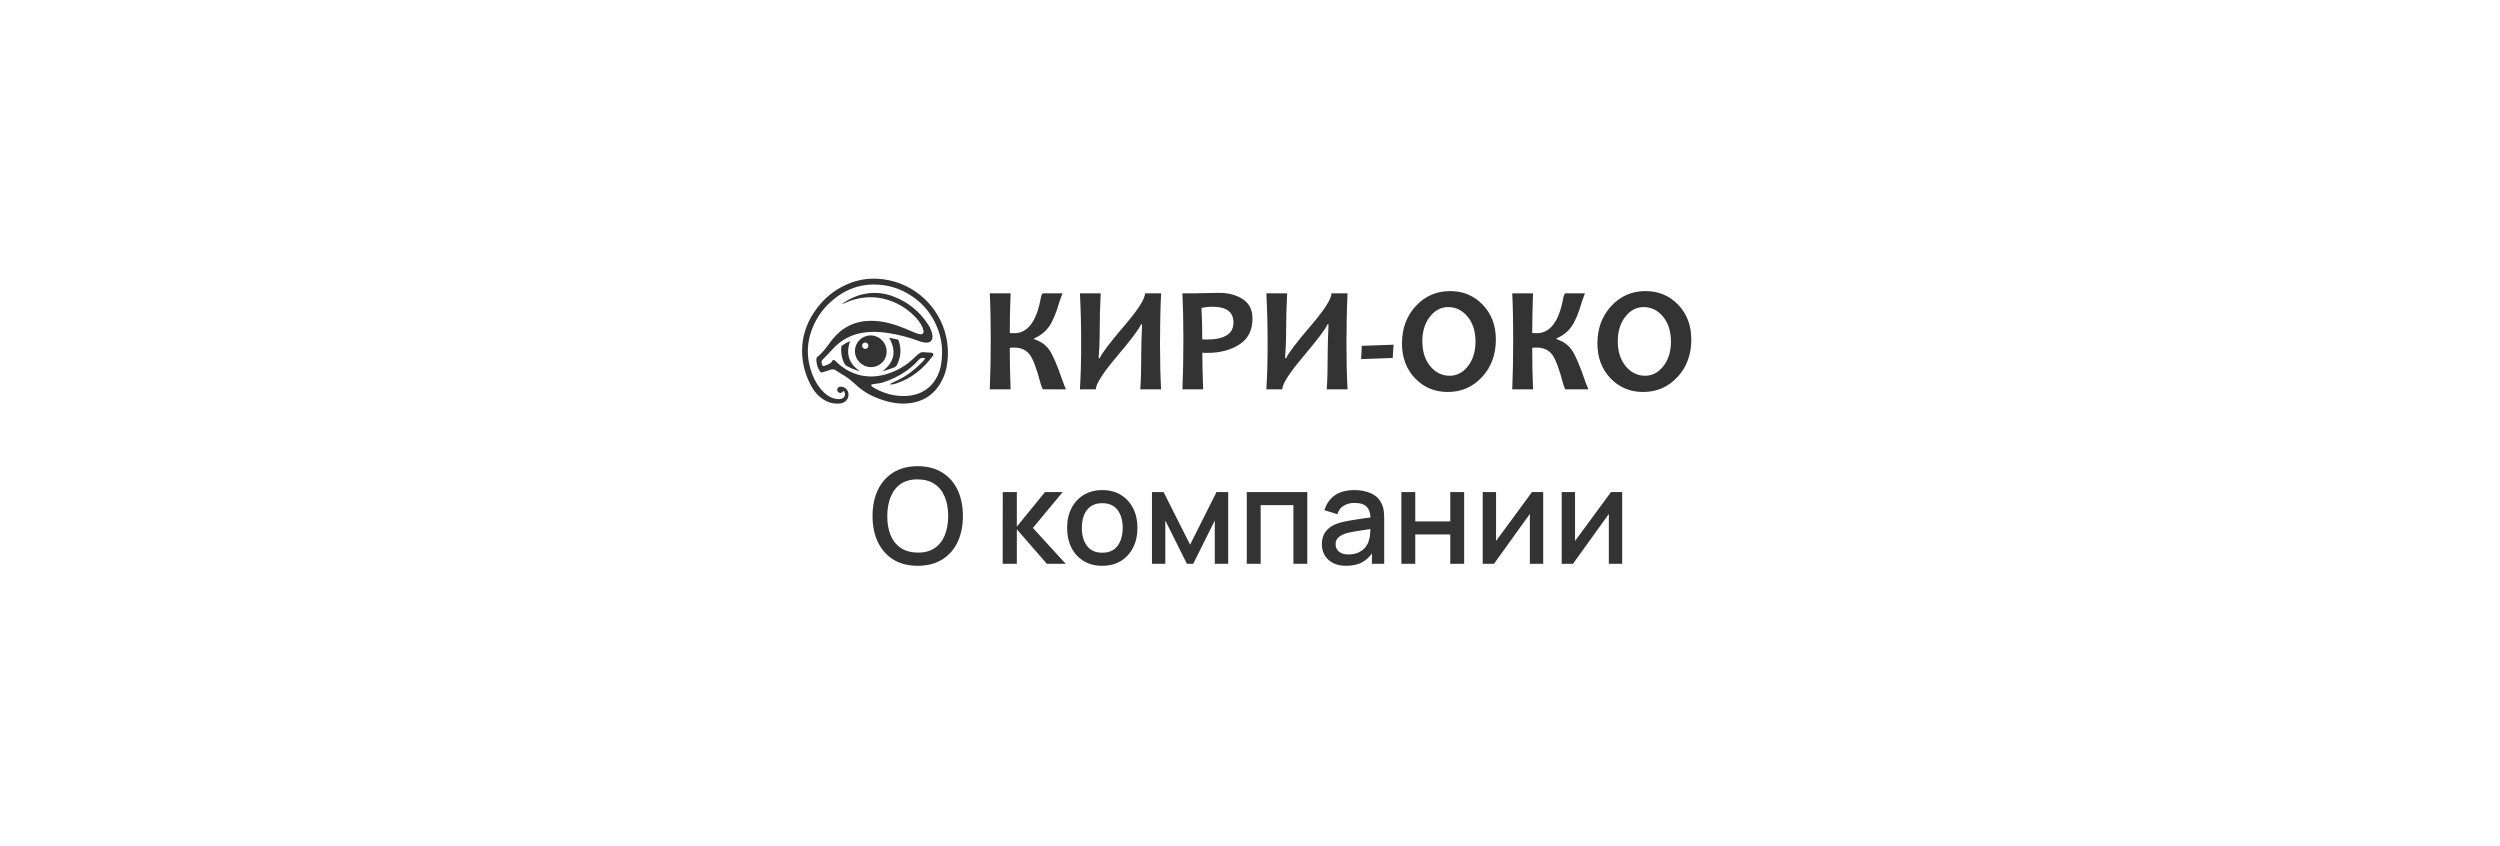 <?xml version="1.0" encoding="UTF-8"?> <svg xmlns="http://www.w3.org/2000/svg" width="1920" height="650" viewBox="0 0 1920 650" fill="none"><rect x="0" y="0" width="1920" height="650" fill="#333333" stroke="none"/> <path fill-rule="evenodd" clip-rule="evenodd" d="M0 0H1920V650H0V0ZM686.071 429.736C691.239 432.932 697.495 434.53 704.839 434.53C712.149 434.53 718.388 432.932 723.556 429.736C728.758 426.506 732.719 422.018 735.439 416.272C738.159 410.526 739.519 403.862 739.519 396.28C739.519 388.698 738.159 382.034 735.439 376.288C732.719 370.542 728.758 366.071 723.556 362.875C718.388 359.645 712.149 358.03 704.839 358.03C697.495 358.03 691.239 359.645 686.071 362.875C680.903 366.071 676.942 370.542 674.188 376.288C671.468 382.034 670.108 388.698 670.108 396.28C670.108 403.862 671.468 410.526 674.188 416.272C676.942 422.018 680.903 426.506 686.071 429.736ZM717.793 420.964C714.359 423.31 710.041 424.449 704.839 424.381C699.637 424.347 695.285 423.157 691.783 420.811C688.315 418.465 685.714 415.201 683.98 411.019C682.246 406.803 681.396 401.89 681.43 396.28C681.464 390.67 682.348 385.74 684.082 381.49C685.816 377.24 688.4 373.942 691.834 371.596C695.302 369.25 699.637 368.111 704.839 368.179C710.041 368.213 714.359 369.403 717.793 371.749C721.261 374.095 723.862 377.376 725.596 381.592C727.33 385.774 728.197 390.67 728.197 396.28C728.197 401.89 727.33 406.82 725.596 411.07C723.862 415.286 721.261 418.584 717.793 420.964ZM770.112 377.92L770.061 433H780.924V406.48L803.976 433H818.46L793.266 405.46L816.114 377.92H802.548L780.924 404.44V377.92H770.112ZM846.525 434.53C841.017 434.53 836.24 433.289 832.194 430.807C828.148 428.325 825.02 424.908 822.81 420.556C820.634 416.17 819.546 411.121 819.546 405.409C819.546 399.663 820.668 394.614 822.912 390.262C825.156 385.876 828.301 382.476 832.347 380.062C836.393 377.614 841.119 376.39 846.525 376.39C852.033 376.39 856.81 377.631 860.856 380.113C864.902 382.595 868.03 386.012 870.24 390.364C872.45 394.716 873.555 399.731 873.555 405.409C873.555 411.155 872.433 416.221 870.189 420.607C867.979 424.959 864.851 428.376 860.805 430.858C856.759 433.306 851.999 434.53 846.525 434.53ZM846.525 424.483C851.795 424.483 855.722 422.715 858.306 419.179C860.924 415.609 862.233 411.019 862.233 405.409C862.233 399.663 860.907 395.073 858.255 391.639C855.637 388.171 851.727 386.437 846.525 386.437C842.955 386.437 840.014 387.253 837.702 388.885C835.39 390.483 833.673 392.71 832.551 395.566C831.429 398.388 830.868 401.669 830.868 405.409C830.868 411.189 832.194 415.813 834.846 419.281C837.498 422.749 841.391 424.483 846.525 424.483ZM893.637 377.92H884.712V433H894.963V399.748L911.538 433H916.383L932.958 399.748V433H943.26V377.92H934.284L913.986 418.312L893.637 377.92ZM957.526 377.92H1003.99V433H993.328V387.967H968.185V433H957.526V377.92ZM1023.54 432.286C1026.3 433.782 1029.71 434.53 1033.79 434.53C1038.93 434.53 1043.25 433.51 1046.75 431.47C1049.4 429.917 1051.69 427.764 1053.63 425.01V433H1063.07V399.085C1063.07 396.773 1062.97 394.614 1062.76 392.608C1062.56 390.602 1062.01 388.698 1061.13 386.896C1059.43 383.258 1056.74 380.606 1053.07 378.94C1049.43 377.24 1045.15 376.39 1040.22 376.39C1033.86 376.39 1028.76 377.784 1024.92 380.572C1021.11 383.36 1018.53 387.117 1017.17 391.843L1027.11 394.903C1028.07 391.809 1029.75 389.599 1032.16 388.273C1034.58 386.913 1037.23 386.233 1040.12 386.233C1044.71 386.233 1047.94 387.287 1049.81 389.395C1051.47 391.205 1052.38 393.87 1052.54 397.39C1050.45 397.683 1048.35 397.976 1046.24 398.269C1042.84 398.745 1039.59 399.255 1036.5 399.799C1033.4 400.343 1030.63 400.972 1028.18 401.686C1025.36 402.604 1022.98 403.811 1021.04 405.307C1019.11 406.769 1017.64 408.554 1016.66 410.662C1015.67 412.77 1015.18 415.218 1015.18 418.006C1015.18 420.998 1015.88 423.752 1017.27 426.268C1018.7 428.75 1020.79 430.756 1023.54 432.286ZM1043.48 424.228C1041.31 425.282 1038.71 425.809 1035.68 425.809C1033.4 425.809 1031.53 425.452 1030.07 424.738C1028.61 424.024 1027.52 423.072 1026.81 421.882C1026.09 420.658 1025.74 419.332 1025.74 417.904C1025.74 416.442 1026.06 415.201 1026.71 414.181C1027.39 413.161 1028.29 412.294 1029.41 411.58C1030.56 410.866 1031.87 410.254 1033.34 409.744C1035.07 409.2 1037.04 408.741 1039.25 408.367C1041.5 407.959 1043.99 407.551 1046.75 407.143C1047.54 407.026 1048.36 406.904 1049.2 406.778C1050.24 406.623 1051.32 406.462 1052.43 406.294C1052.41 407.192 1052.37 408.223 1052.31 409.387C1052.24 411.427 1051.92 413.263 1051.34 414.895C1050.93 416.697 1050.06 418.431 1048.74 420.097C1047.41 421.763 1045.66 423.14 1043.48 424.228ZM1076.26 377.92H1086.92V400.411H1113.8V377.92H1124.46V433H1113.8V410.458H1086.92V433H1076.26V377.92ZM1174.93 433H1185.18V377.92H1176.56L1148.97 415.456V377.92H1138.72V433H1147.39L1174.93 394.699V433ZM1245.84 433H1235.59V394.699L1208.05 433H1199.38V377.92H1209.63V415.456L1237.22 377.92H1245.84V433ZM647.404 300.638C647.502 300.479 647.602 300.317 647.742 300.098C649.656 301.848 649.23 304.951 646.914 306.002C645.965 306.41 644.935 306.594 643.903 306.54C639.454 306.305 635.778 304.288 632.664 301.232C628.64 297.279 625.717 292.547 623.756 287.317C620.063 277.48 619.268 267.413 622.173 257.211C625.121 246.847 630.741 238.124 638.857 231.06C649.307 221.967 661.417 217.591 675.372 218.669C681.689 219.157 687.724 220.713 693.404 223.483C706.974 230.103 716.216 240.58 721.012 254.876C723.326 261.78 723.963 268.892 723.236 276.124C722.896 279.501 722.363 282.882 721.126 286.047C716.495 297.898 707.233 303.661 695.476 304.122C687.135 304.45 679.341 302.344 672.051 298.346C671.214 297.89 670.417 297.365 669.668 296.777C669.436 296.594 669.291 296.301 669.146 296.008C669.081 295.876 669.015 295.743 668.942 295.621C669.08 295.562 669.217 295.492 669.355 295.423C669.652 295.274 669.949 295.123 670.263 295.069C671.101 294.926 671.951 294.82 672.799 294.715L672.8 294.715C674.411 294.514 676.02 294.314 677.553 293.857C684.345 291.818 690.75 288.666 696.505 284.529C699.88 282.102 702.971 279.304 705.72 276.188C706.318 275.534 707.109 275.086 707.979 274.912C708.849 274.737 709.752 274.843 710.557 275.216L710.523 275.266L710.481 275.329C710.389 275.468 710.3 275.609 710.212 275.748C709.966 276.139 709.724 276.523 709.421 276.849C708.772 277.548 708.088 278.217 707.404 278.887L707.399 278.892L707.38 278.911C707.185 279.101 706.99 279.292 706.797 279.483C706.721 279.558 706.645 279.633 706.569 279.708C700.823 285.432 694.277 289.99 686.815 293.219C685.904 293.614 685.023 294.085 684.146 294.556L684.145 294.556L684.038 294.614C683.914 294.68 683.828 294.817 683.741 294.955L683.709 295.005C683.701 295.018 683.692 295.032 683.684 295.045C683.661 295.078 683.639 295.111 683.615 295.142C683.684 295.165 683.755 295.198 683.825 295.23C683.976 295.3 684.126 295.37 684.26 295.347C684.611 295.284 684.964 295.228 685.317 295.172C686.326 295.012 687.337 294.851 688.293 294.531C700.044 290.595 709.202 283.207 716.436 273.293C716.804 272.79 716.994 272.267 716.662 271.648C716.33 271.029 715.796 270.863 715.122 270.836L714.63 270.817C713.002 270.756 711.371 270.694 709.754 270.508C708.617 270.375 707.515 270.409 706.595 271.035C705.383 271.838 704.25 272.754 703.212 273.771C696.391 280.632 688.382 285.43 678.974 287.825C672.833 289.388 666.663 289.613 660.468 288.128C653.338 286.414 647.312 282.773 642.099 277.7C641.755 277.333 641.373 277.002 640.96 276.713C640.163 276.21 639.69 276.319 639.224 277.13C638.498 278.395 637.529 279.332 636.112 279.792C635.727 279.917 635.358 280.087 634.989 280.257C634.771 280.357 634.552 280.458 634.331 280.549C631.936 281.535 631.68 281.39 631.006 278.867C630.743 277.888 630.91 277.103 631.648 276.344L632.13 275.849C634.553 273.36 636.977 270.871 639.305 268.298C645.728 261.202 653.616 256.878 663.102 255.441C669.537 254.469 675.927 254.802 682.314 255.789C690.304 257.047 698.147 259.107 705.723 261.937C707.707 262.67 709.743 263.188 711.89 263.102C714.315 263.005 715.818 261.723 716.121 259.369C716.196 258.701 716.181 258.026 716.074 257.362C715.638 254.333 714.352 251.617 712.704 249.094C706.021 238.846 696.94 231.628 685.46 227.439C679.03 225.057 672.09 224.382 665.32 225.479C658.502 226.566 652.389 229.356 646.783 233.307C646.644 233.435 646.514 233.572 646.393 233.717L647.212 233.381C647.805 233.135 648.395 232.88 648.984 232.626C650.276 232.067 651.568 231.508 652.893 231.046C662.221 227.772 671.663 227.324 681.192 230.126C688.878 232.387 695.587 236.351 701.369 241.873C704.121 244.504 706.581 247.38 708.228 250.846C708.706 251.862 709.046 252.936 709.239 254.042C709.539 255.779 708.576 256.911 706.842 256.709C705.504 256.553 704.173 256.102 702.911 255.598C701.253 254.94 699.608 254.245 697.964 253.55C695.164 252.366 692.364 251.183 689.498 250.184C681.955 247.55 674.186 245.979 666.114 246.483C659.707 246.88 653.766 248.693 648.387 252.242C643.822 255.256 640.205 259.212 637.03 263.61C634.27 267.442 631.429 271.184 627.698 274.17C627.232 274.541 626.894 275.387 626.916 275.998C627.037 279.202 627.79 282.26 629.528 285.01C630.166 286.022 630.638 286.201 631.798 285.926C632.05 285.867 632.297 285.784 632.543 285.702L632.55 285.699C632.621 285.676 632.692 285.652 632.763 285.629C632.986 285.556 633.21 285.483 633.433 285.412C633.584 285.363 633.735 285.315 633.886 285.267L634.373 285.111L634.38 285.109L634.381 285.108L634.382 285.108L634.383 285.108L634.384 285.108L634.385 285.107L634.385 285.107L634.386 285.107L634.387 285.107L634.388 285.106L634.389 285.106L634.39 285.106C635.56 284.733 636.73 284.359 637.881 283.947C639.363 283.417 640.696 283.674 641.971 284.49C642.391 284.757 642.804 285.038 643.217 285.318L643.219 285.32C644.015 285.861 644.811 286.402 645.657 286.845C649.934 289.1 653.625 292.04 657.15 295.372C663.947 301.802 672.204 305.762 681.202 308.194C687.653 309.936 694.19 310.552 700.797 309.319C712.629 307.11 720.371 299.905 724.861 289.07C726.939 284.07 727.702 278.699 727.95 273.297C728.245 266.954 727.447 260.608 725.59 254.535C718.764 232.089 698.546 215.31 673.719 214.066C666.824 213.708 659.928 214.767 653.46 217.177C641.521 221.599 632.192 229.324 625.187 239.851C619.214 248.816 615.962 258.699 616 269.527C616.032 278.3 618.077 286.621 622.006 294.477C623.921 298.319 626.189 301.896 629.543 304.695C634.138 308.54 639.329 310.562 645.396 309.862C649.257 309.418 651.966 306.234 651.651 302.534C651.363 299.138 648.389 296.61 645.155 297.012C643.884 297.168 643.141 297.882 642.984 299.091C642.841 300.198 643.512 301.24 644.622 301.639C645.654 302.009 646.756 301.614 647.404 300.638ZM656.57 269.625C656.57 276.371 662.142 281.95 668.894 281.95C670.47 281.964 672.033 281.666 673.493 281.074C674.953 280.481 676.282 279.607 677.401 278.5C678.521 277.393 679.41 276.075 680.017 274.624C680.624 273.172 680.937 271.615 680.939 270.042C680.966 263.195 675.381 257.596 668.546 257.618C665.363 257.629 662.315 258.899 660.07 261.15C657.826 263.401 656.567 266.449 656.57 269.625ZM662.796 263.762C663.249 263.316 663.861 263.067 664.498 263.071C665.141 263.071 665.759 263.324 666.217 263.775C666.676 264.225 666.94 264.837 666.951 265.479C666.962 266.121 666.721 266.742 666.279 267.209C665.836 267.675 665.228 267.95 664.585 267.973C663.92 267.963 663.285 267.694 662.817 267.222C662.348 266.75 662.084 266.115 662.079 265.451C662.085 264.815 662.342 264.208 662.796 263.762ZM682.835 259.375C683.365 259.484 683.895 259.592 684.424 259.699C686.122 260.044 687.813 260.387 689.493 260.778C689.771 260.842 690.039 261.303 690.157 261.634C692.122 267.169 692.048 272.678 689.82 278.117C688.436 281.491 688.259 281.69 684.857 282.912C682.464 283.774 680.02 284.492 677.61 285.198C687.031 278.158 688.633 269.59 682.835 259.375ZM652.546 282.201C655.055 283.448 657.696 284.412 660.419 285.075C651.983 279.337 649.351 271.69 652.918 261.922C650.627 262.873 648.456 264.092 646.452 265.553C646.263 265.689 646.157 266.024 646.129 266.28C645.716 269.997 646.228 273.591 647.524 277.096C648.257 279.069 649.214 280.81 651.346 281.592C651.756 281.774 652.157 281.977 652.546 282.201ZM818.666 299H800.881C800.541 298.434 800.031 297.15 799.352 295.148C796.255 283.216 793.348 275.532 790.629 272.096C787.91 268.66 784.021 266.941 778.961 266.941C777.526 266.941 776.374 267.017 775.506 267.168C775.506 278.081 775.714 288.691 776.129 299H760.156C760.647 287.596 760.893 274.739 760.893 260.428C760.893 246.683 760.647 234.958 760.156 225.254H776.129C775.714 236.431 775.506 246.607 775.506 255.783C777.054 255.859 778.206 255.896 778.961 255.896C789.307 255.896 796.104 246.853 799.352 228.766C799.578 227.444 800.031 226.273 800.711 225.254H816.004C815.513 226.424 814.758 228.482 813.738 231.428C811.246 240.264 808.565 246.702 805.695 250.742C802.863 254.783 799.031 257.822 794.197 259.861V260.484C799.219 262.108 803.071 264.808 805.752 268.584C808.471 272.36 811.945 280.422 816.174 292.77C816.702 294.355 817.533 296.432 818.666 299ZM875.703 299H891.732C891.166 288.993 890.883 277.326 890.883 263.996C890.883 250.44 891.166 237.526 891.732 225.254H879.385C879.385 229.445 874.306 237.488 864.148 249.383C852.707 262.75 846.193 271.303 844.607 275.041H843.758C844.286 267.564 844.551 261.334 844.551 256.35C844.551 245.21 844.815 234.845 845.344 225.254H829.371C830.013 237.526 830.334 250.44 830.334 263.996C830.334 277.326 830.013 288.993 829.371 299H841.605C841.605 294.997 846.779 286.841 857.125 274.531C868.566 261.013 874.948 252.555 876.27 249.156H877.119C876.704 258.445 876.496 265.639 876.496 270.736C876.496 283.348 876.232 292.77 875.703 299ZM961.91 244.568C961.91 253.593 958.549 260.258 951.828 264.562C945.145 268.867 936.932 271.02 927.189 271.02C925.415 271.02 924.15 270.982 923.395 270.906C923.395 278.005 923.602 287.37 924.018 299H908.102C908.592 288.087 908.838 275.23 908.838 260.428C908.838 246.834 908.592 235.109 908.102 225.254H917.957C919.354 225.254 922.035 225.197 926 225.084C929.965 224.971 933.401 224.914 936.309 224.914C943.483 224.914 949.544 226.538 954.49 229.785C959.437 233.033 961.91 237.96 961.91 244.568ZM947.297 247.684C947.297 239.603 941.935 235.562 931.211 235.562C928.53 235.562 925.698 235.846 922.715 236.412C923.13 243.549 923.338 251.63 923.338 260.654C924.282 260.73 925.377 260.768 926.623 260.768C940.406 260.768 947.297 256.406 947.297 247.684ZM1018.89 299H1034.92C1034.35 288.993 1034.07 277.326 1034.07 263.996C1034.07 250.44 1034.35 237.526 1034.92 225.254H1022.57C1022.57 229.445 1017.49 237.488 1007.34 249.383C995.895 262.75 989.381 271.303 987.795 275.041H986.945C987.474 267.564 987.738 261.334 987.738 256.35C987.738 245.21 988.003 234.845 988.531 225.254H972.559C973.201 237.526 973.521 250.44 973.521 263.996C973.521 277.326 973.201 288.993 972.559 299H984.793C984.793 294.997 989.966 286.841 1000.31 274.531C1011.75 261.013 1018.14 252.555 1019.46 249.156H1020.31C1019.89 258.445 1019.68 265.639 1019.68 270.736C1019.68 283.348 1019.42 292.77 1018.89 299ZM1070.26 264.732L1069.58 274.928L1045.34 275.777L1045.85 265.582L1070.26 264.732ZM1138.18 289.598C1145.27 281.97 1148.82 272.36 1148.82 260.768C1148.82 249.93 1145.46 241.019 1138.74 234.033C1132.02 227.048 1123.68 223.555 1113.71 223.555C1103.25 223.555 1094.47 227.368 1087.37 234.996C1080.27 242.624 1076.72 252.234 1076.72 263.826C1076.72 274.626 1080.08 283.537 1086.8 290.561C1093.52 297.546 1101.87 301.039 1111.84 301.039C1122.3 301.039 1131.08 297.225 1138.18 289.598ZM1127.13 243.209C1131.17 248.118 1133.19 254.518 1133.19 262.41C1133.19 269.924 1131.27 276.174 1127.41 281.158C1123.56 286.105 1118.88 288.578 1113.37 288.578C1107.48 288.578 1102.49 286.124 1098.41 281.215C1094.37 276.268 1092.35 269.868 1092.35 262.014C1092.35 254.462 1094.28 248.212 1098.13 243.266C1101.98 238.319 1106.66 235.846 1112.18 235.846C1118.11 235.846 1123.09 238.3 1127.13 243.209ZM1219.91 299H1202.12C1201.78 298.434 1201.27 297.15 1200.59 295.148C1197.5 283.216 1194.59 275.532 1191.87 272.096C1189.15 268.66 1185.26 266.941 1180.2 266.941C1178.77 266.941 1177.62 267.017 1176.75 267.168C1176.75 278.081 1176.96 288.691 1177.37 299H1161.4C1161.89 287.596 1162.13 274.739 1162.13 260.428C1162.13 246.683 1161.89 234.958 1161.4 225.254H1177.37C1176.96 236.431 1176.75 246.607 1176.75 255.783C1178.3 255.859 1179.45 255.896 1180.2 255.896C1190.55 255.896 1197.35 246.853 1200.59 228.766C1200.82 227.444 1201.27 226.273 1201.95 225.254H1217.25C1216.76 226.424 1216 228.482 1214.98 231.428C1212.49 240.264 1209.81 246.702 1206.94 250.742C1204.11 254.783 1200.27 257.822 1195.44 259.861V260.484C1200.46 262.108 1204.31 264.808 1206.99 268.584C1209.71 272.36 1213.19 280.422 1217.42 292.77C1217.94 294.355 1218.78 296.432 1219.91 299ZM1288.27 289.598C1295.37 281.97 1298.92 272.36 1298.92 260.768C1298.92 249.93 1295.56 241.019 1288.84 234.033C1282.12 227.048 1273.77 223.555 1263.8 223.555C1253.35 223.555 1244.57 227.368 1237.47 234.996C1230.37 242.624 1226.82 252.234 1226.82 263.826C1226.82 274.626 1230.18 283.537 1236.9 290.561C1243.62 297.546 1251.97 301.039 1261.94 301.039C1272.4 301.039 1281.17 297.225 1288.27 289.598ZM1277.23 243.209C1281.27 248.118 1283.29 254.518 1283.29 262.41C1283.29 269.924 1281.36 276.174 1277.51 281.158C1273.66 286.105 1268.98 288.578 1263.46 288.578C1257.57 288.578 1252.59 286.124 1248.51 281.215C1244.47 276.268 1242.45 269.868 1242.45 262.014C1242.45 254.462 1244.38 248.212 1248.23 243.266C1252.08 238.319 1256.76 235.846 1262.28 235.846C1268.2 235.846 1273.19 238.3 1277.23 243.209Z" fill="white"></path> </svg> 